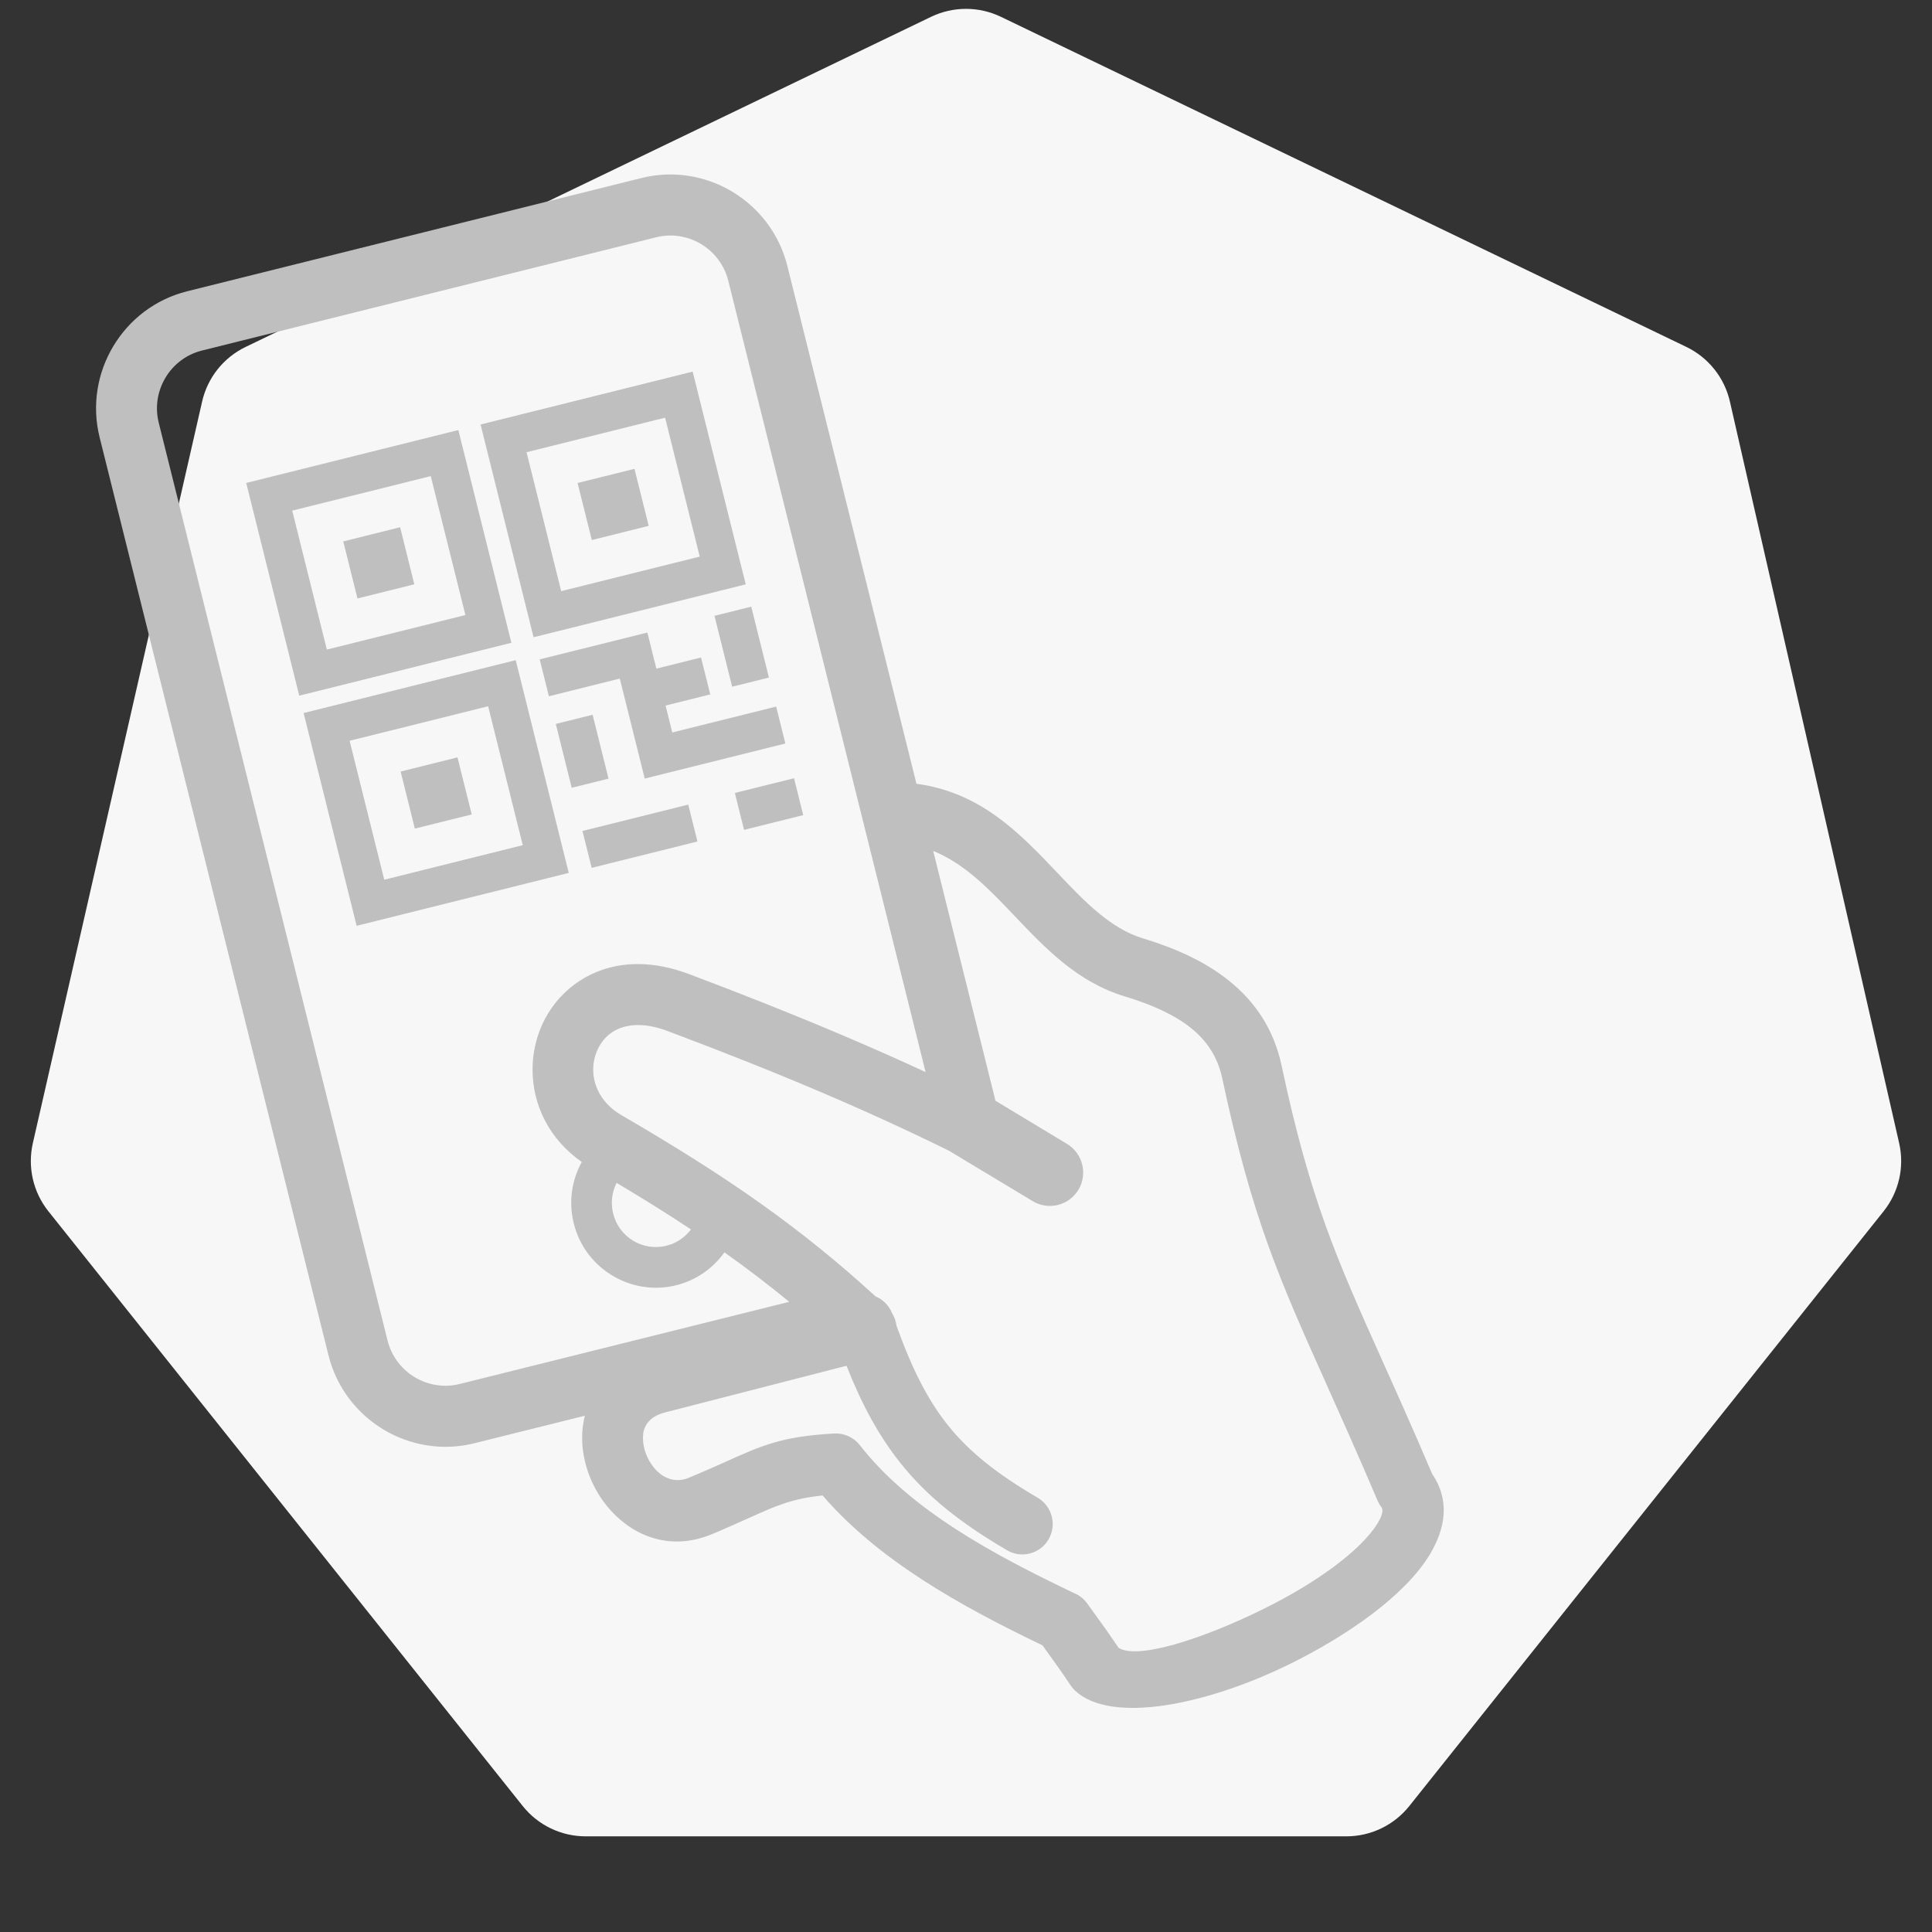 <svg width="72" height="72" viewBox="0 0 72 72" fill="none" xmlns="http://www.w3.org/2000/svg">
<rect x="0" y="0" width="72" height="72" fill="#333333" stroke="none"/>
<path fill-rule="evenodd" clip-rule="evenodd" d="M37.302 0.627L62.844 12.928C63.667 13.324 64.264 14.073 64.468 14.963L70.776 42.602C70.979 43.492 70.766 44.426 70.197 45.14L52.521 67.305C51.951 68.019 51.088 68.435 50.175 68.435H21.825C20.912 68.435 20.049 68.019 19.48 67.305L1.803 45.14C1.234 44.426 1.021 43.492 1.224 42.602L7.533 14.963C7.736 14.073 8.333 13.324 9.156 12.928L34.698 0.627C35.521 0.231 36.479 0.231 37.302 0.627Z" fill="#F7F7F7"/>
<path d="M6.974 10.855L23.907 6.634C25.102 6.336 26.312 6.555 27.297 7.148C28.281 7.742 29.043 8.71 29.342 9.91L34.154 29.208C36.559 29.532 38.005 31.052 39.431 32.553C40.409 33.584 41.378 34.601 42.583 34.967C43.798 35.335 44.909 35.829 45.809 36.555C46.774 37.334 47.47 38.35 47.761 39.71C48.827 44.714 49.805 46.894 51.501 50.676C52.048 51.893 52.668 53.274 53.37 54.923C54.018 55.873 53.905 56.915 53.268 57.959C52.81 58.709 52.044 59.466 51.109 60.169C50.218 60.839 49.17 61.468 48.094 62C44.972 63.541 41.397 64.269 40.057 62.998C39.989 62.932 39.932 62.862 39.884 62.787C39.752 62.587 39.583 62.342 39.386 62.063L38.85 61.317C37.36 60.601 35.822 59.812 34.378 58.875C32.989 57.975 31.703 56.946 30.656 55.732C29.512 55.852 28.946 56.106 27.947 56.554C27.514 56.749 27.016 56.973 26.531 57.175C25.028 57.798 23.678 57.287 22.775 56.307C22.398 55.897 22.104 55.398 21.919 54.87C21.73 54.326 21.653 53.748 21.715 53.195L21.733 53.081C21.748 52.973 21.769 52.865 21.794 52.76L17.678 53.786C16.481 54.085 15.272 53.865 14.287 53.272C13.303 52.679 12.541 51.709 12.242 50.51L3.713 16.3C3.414 15.1 3.631 13.888 4.222 12.902C4.813 11.915 5.777 11.154 6.974 10.855ZM37.099 41.022L39.76 42.627C40.35 42.98 40.543 43.745 40.193 44.335C39.841 44.925 39.077 45.118 38.489 44.765L35.373 42.889C33.827 42.124 32.208 41.387 30.531 40.673C28.734 39.909 26.84 39.159 24.87 38.42C23.924 38.065 23.203 38.172 22.743 38.518C22.541 38.671 22.379 38.879 22.27 39.114C22.157 39.361 22.101 39.633 22.108 39.906C22.123 40.515 22.453 41.149 23.164 41.562C25.059 42.665 26.739 43.709 28.34 44.846C29.8 45.883 31.195 47 32.63 48.313C32.9 48.426 33.123 48.642 33.241 48.931C33.302 49.031 33.351 49.139 33.381 49.26C33.393 49.307 33.402 49.356 33.409 49.404C33.98 50.993 34.565 52.16 35.319 53.105C36.132 54.126 37.184 54.944 38.67 55.816C39.209 56.13 39.392 56.825 39.078 57.367C38.764 57.907 38.072 58.09 37.532 57.775C35.806 56.763 34.56 55.783 33.552 54.516C32.751 53.511 32.123 52.357 31.547 50.898L24.766 52.642C24.277 52.768 24.035 53.061 23.975 53.387L23.97 53.448C23.946 53.669 23.978 53.904 24.055 54.126C24.138 54.365 24.27 54.591 24.439 54.773C24.74 55.099 25.184 55.273 25.67 55.072C26.286 54.816 26.681 54.638 27.02 54.486C28.428 53.853 29.134 53.535 31.085 53.422C31.444 53.403 31.806 53.553 32.044 53.857C32.988 55.069 34.233 56.087 35.603 56.975C36.986 57.873 38.521 58.651 40.012 59.363C40.206 59.44 40.382 59.57 40.514 59.752L41.232 60.75L41.689 61.412C42.397 61.854 44.797 61.092 47.091 59.959C48.067 59.478 48.993 58.924 49.753 58.354C50.467 57.817 51.031 57.271 51.336 56.773C51.496 56.511 51.562 56.301 51.49 56.181C51.428 56.103 51.376 56.016 51.337 55.92C50.602 54.196 49.983 52.815 49.44 51.601C47.68 47.678 46.666 45.416 45.55 40.188C45.379 39.382 44.966 38.78 44.393 38.318C43.754 37.803 42.895 37.43 41.928 37.137C40.153 36.599 38.979 35.364 37.793 34.116C36.883 33.158 35.961 32.19 34.778 31.713L37.099 41.022ZM22.085 26.637L22.678 29.017L21.306 29.359L20.713 26.979L22.085 26.637ZM27.997 22.608L28.655 25.25L27.285 25.592L26.626 22.95L27.997 22.608ZM27.386 29.552L29.591 29.003L29.934 30.377L27.729 30.927L27.386 29.552ZM21.707 30.968L25.649 29.985L25.992 31.36L22.05 32.343L21.707 30.968ZM20.113 24.573L24.126 23.573L24.461 24.918L26.126 24.503L26.469 25.878L24.804 26.294L25.054 27.297L28.925 26.332L29.268 27.708L24.027 29.015L23.098 25.289L20.456 25.948L20.113 24.573ZM14.93 28.753L17.049 28.225L17.58 30.352L15.46 30.88L14.93 28.753ZM12 26.402L19.219 24.602L21.196 32.531L13.291 34.502L11.314 26.573L12 26.402ZM18.191 26.32L13.029 27.607L14.32 32.785L19.482 31.497L18.191 26.32ZM21.525 18L23.645 17.472L24.175 19.597L22.055 20.126L21.525 18ZM18.595 15.649L25.814 13.849L27.791 21.777L19.885 23.748L17.909 15.82L18.595 15.649ZM24.786 15.566L19.623 16.853L20.914 22.03L26.077 20.743L24.786 15.566ZM12.792 20.177L14.911 19.649L15.441 21.775L13.322 22.303L12.792 20.177ZM9.862 17.827L17.081 16.027L19.058 23.955L11.152 25.926L9.176 17.998L9.862 17.827ZM16.053 17.743L10.89 19.03L12.181 24.208L17.344 22.921L16.053 17.743ZM34.494 39.953L32.15 30.552L27.14 10.459C26.993 9.869 26.615 9.39 26.13 9.097C25.643 8.804 25.046 8.695 24.457 8.842L7.525 13.064C6.936 13.211 6.458 13.587 6.167 14.075C5.875 14.561 5.768 15.161 5.915 15.751L14.444 49.961C14.592 50.552 14.968 51.029 15.454 51.323C15.94 51.615 16.539 51.725 17.127 51.578L29.412 48.515C28.627 47.87 27.838 47.269 27.028 46.694L26.997 46.671C26.576 47.262 25.954 47.709 25.202 47.897C24.361 48.107 23.512 47.953 22.821 47.537C22.126 47.121 21.593 46.44 21.383 45.593C21.181 44.787 21.309 43.976 21.681 43.303C20.454 42.446 19.879 41.194 19.848 39.966C19.831 39.337 19.96 38.716 20.215 38.161C20.476 37.598 20.872 37.092 21.387 36.703C22.418 35.926 23.895 35.633 25.666 36.297C27.64 37.039 29.559 37.8 31.408 38.585C32.468 39.036 33.498 39.491 34.494 39.953ZM25.75 45.817C24.871 45.233 23.955 44.664 22.98 44.083C22.806 44.425 22.751 44.827 22.851 45.227C22.96 45.667 23.237 46.022 23.595 46.239C23.953 46.455 24.395 46.534 24.835 46.425C25.216 46.33 25.532 46.108 25.75 45.817Z" fill="#BFBFBF"/>
</svg>
